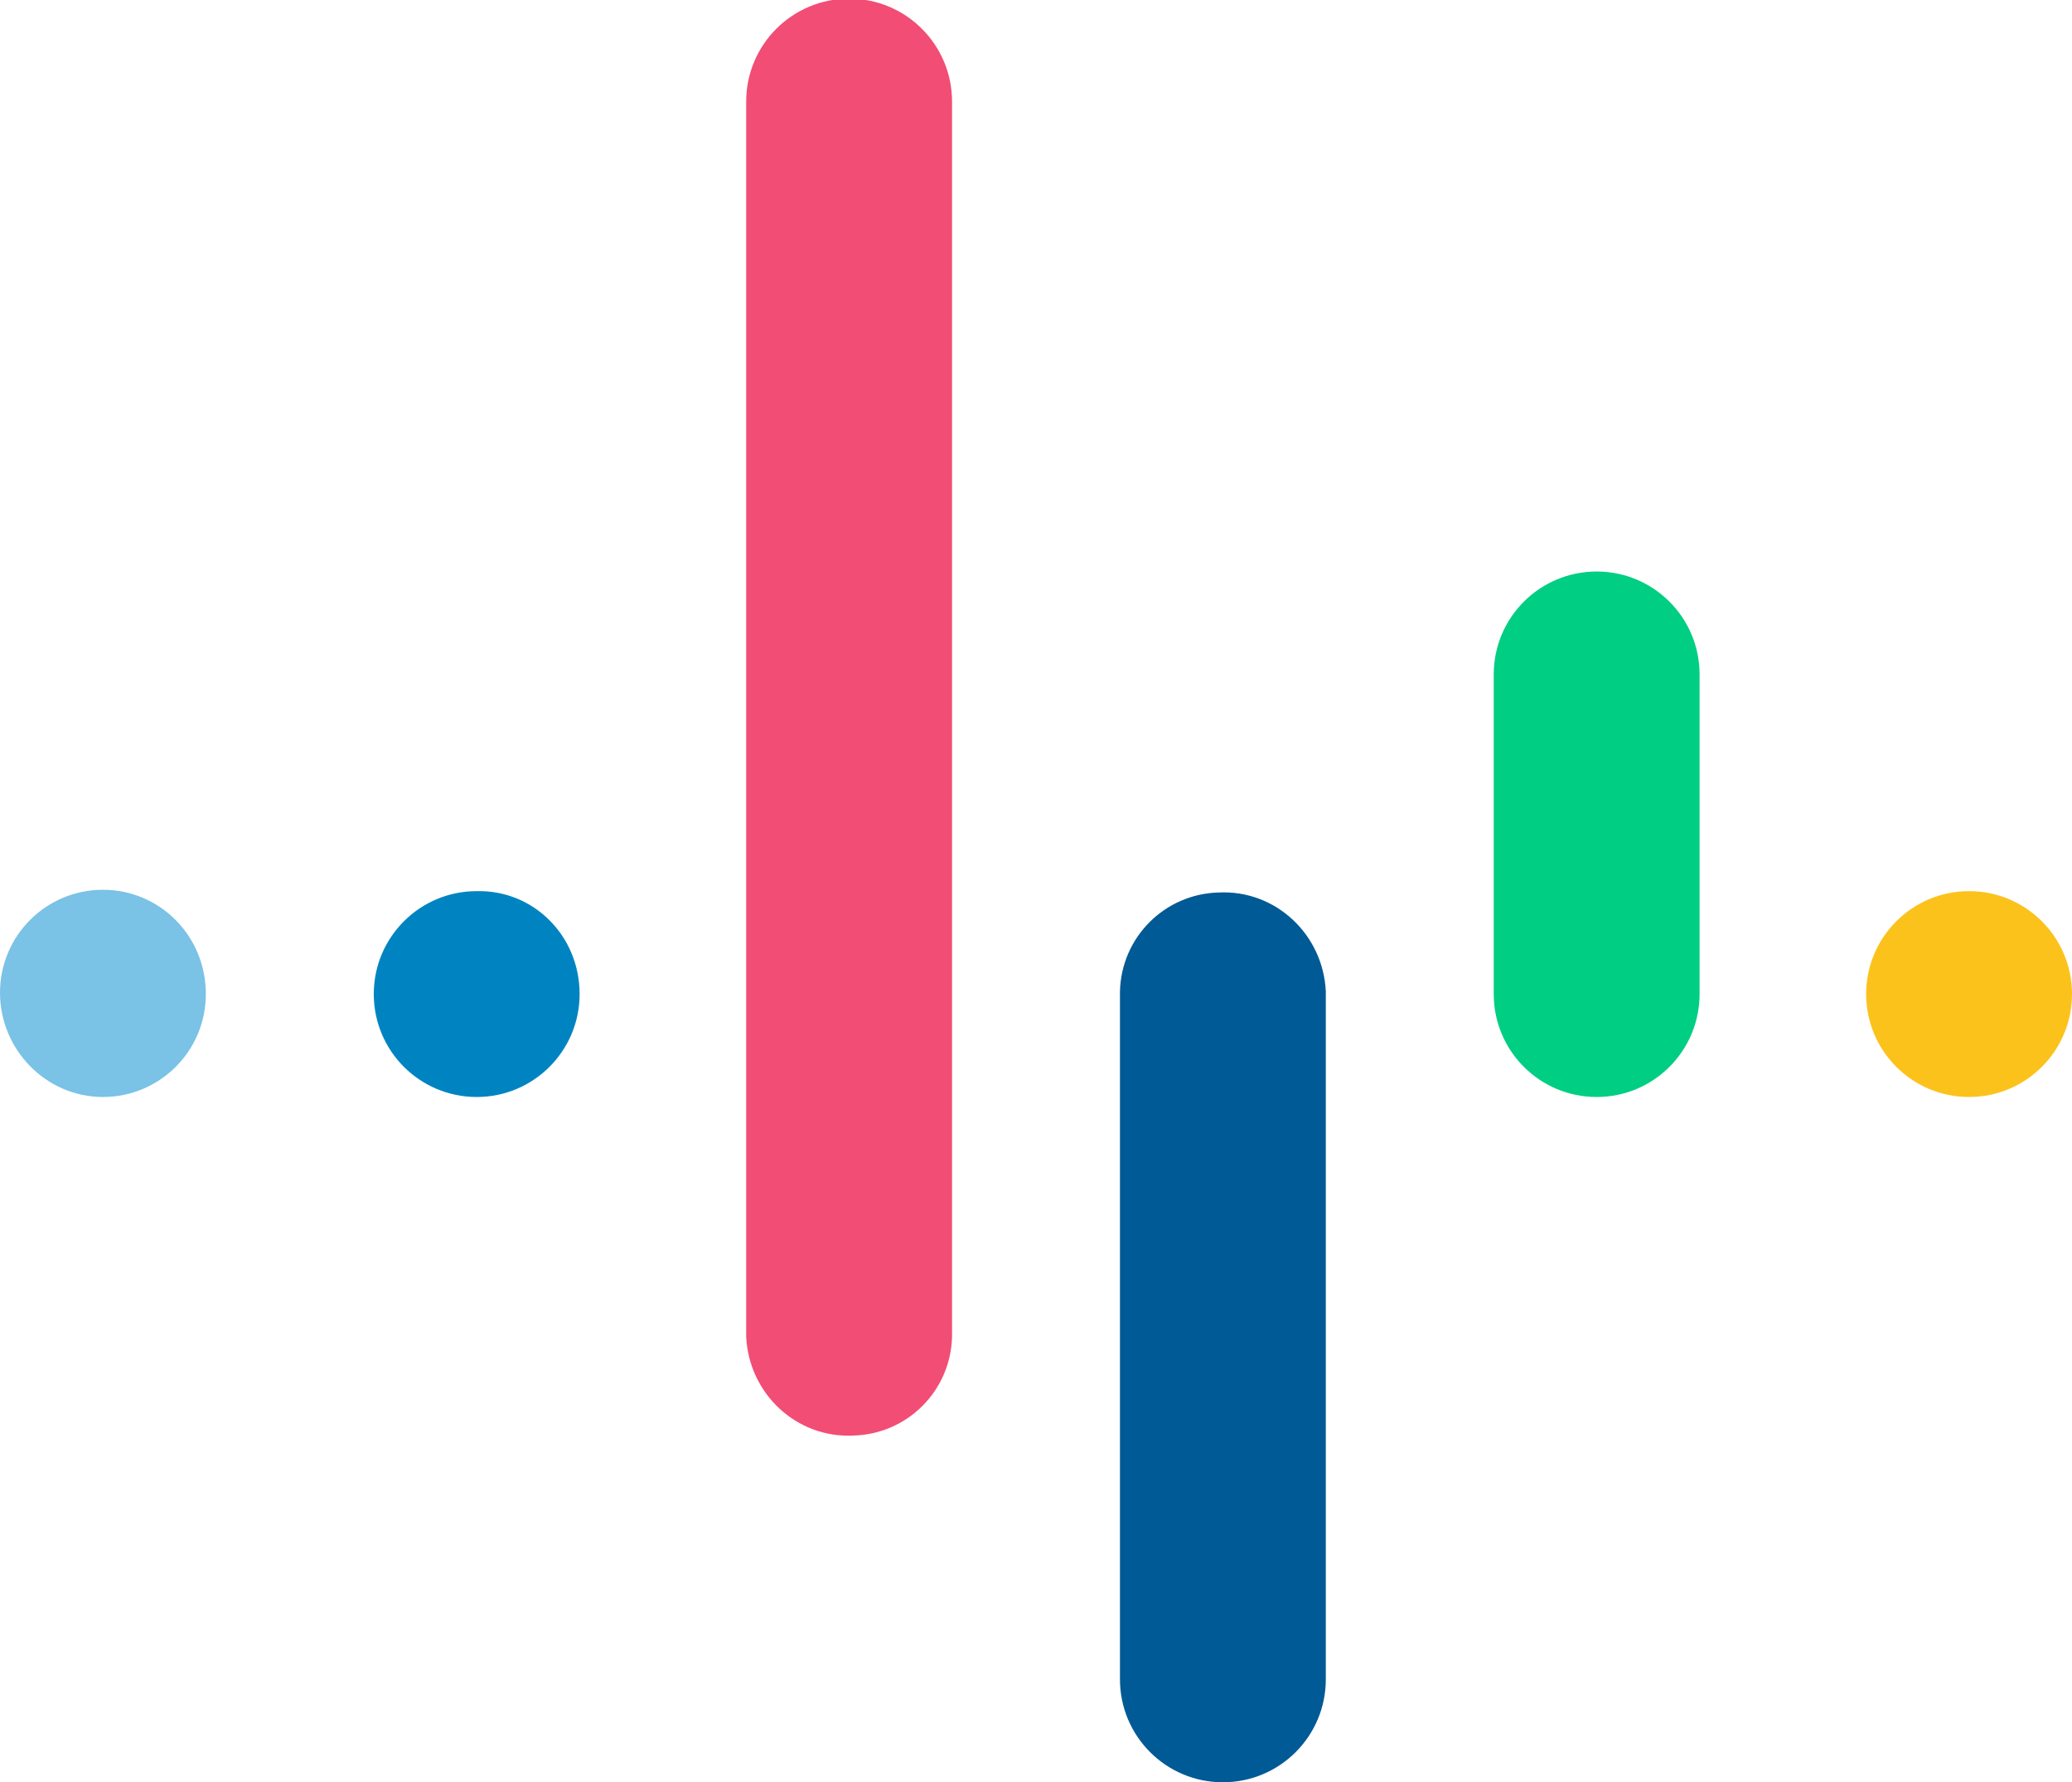 <?xml version="1.0" encoding="utf-8"?>
<!-- Generator: Adobe Illustrator 24.3.0, SVG Export Plug-In . SVG Version: 6.00 Build 0)  -->
<svg version="1.1" id="Logo" xmlns="http://www.w3.org/2000/svg" xmlns:xlink="http://www.w3.org/1999/xlink" x="0px" y="0px"
	 viewBox="0 0 153 131.6" style="enable-background:new 0 0 153 131.6;" xml:space="preserve">
<style type="text/css">
	.st0{fill-rule:evenodd;clip-rule:evenodd;fill:#FCC21C;}
	.st1{fill-rule:evenodd;clip-rule:evenodd;fill:#0084C1;}
	.st2{fill-rule:evenodd;clip-rule:evenodd;fill:#7AC2E6;}
	.st3{fill-rule:evenodd;clip-rule:evenodd;fill:#F24D74;}
	.st4{fill-rule:evenodd;clip-rule:evenodd;fill:#005A95;}
	.st5{fill-rule:evenodd;clip-rule:evenodd;fill:#00CE83;}
</style>
<path class="st0" d="M153,73.4c0,4.2-3.4,7.6-7.6,7.6c-4.2,0-7.6-3.4-7.6-7.6s3.4-7.6,7.6-7.6S153,69.2,153,73.4L153,73.4z"/>
<path class="st1" d="M42.8,73.4c0,4.2-3.4,7.6-7.6,7.6c-4.2,0-7.6-3.4-7.6-7.6c0-4.2,3.4-7.6,7.6-7.6C39.4,65.7,42.8,69.1,42.8,73.4
	C42.8,73.4,42.8,73.4,42.8,73.4z"/>
<path class="st2" d="M15.2,73.4c0,4.2-3.4,7.6-7.6,7.6C3.4,81,0,77.5,0,73.3c0-4.2,3.4-7.6,7.6-7.6C11.8,65.7,15.2,69.1,15.2,73.4z"
	/>
<path class="st3" d="M70.3,7.5c0-4.2-3.4-7.6-7.6-7.6s-7.6,3.4-7.6,7.6l0,0v91.2l0,0c0.2,4.2,3.7,7.5,7.9,7.3c4-0.1,7.2-3.3,7.3-7.3
	l0,0L70.3,7.5L70.3,7.5z"/>
<path class="st4" d="M97.9,73.2c-0.2-4.2-3.7-7.5-7.9-7.3c-4,0.1-7.2,3.3-7.3,7.3l0,0V124l0,0c0,4.2,3.4,7.6,7.6,7.6
	c4.2,0,7.6-3.4,7.6-7.6l0,0L97.9,73.2L97.9,73.2z"/>
<path class="st5" d="M125.5,49.8c0-4.2-3.4-7.6-7.6-7.6s-7.6,3.4-7.6,7.6l0,0l0,0v23.4l0,0v0.2c0,4.2,3.4,7.6,7.6,7.6
	c4.2,0,7.6-3.4,7.6-7.6c0,0,0,0,0-0.1c0,0,0-0.1,0-0.1l0,0L125.5,49.8L125.5,49.8z"/>
</svg>
